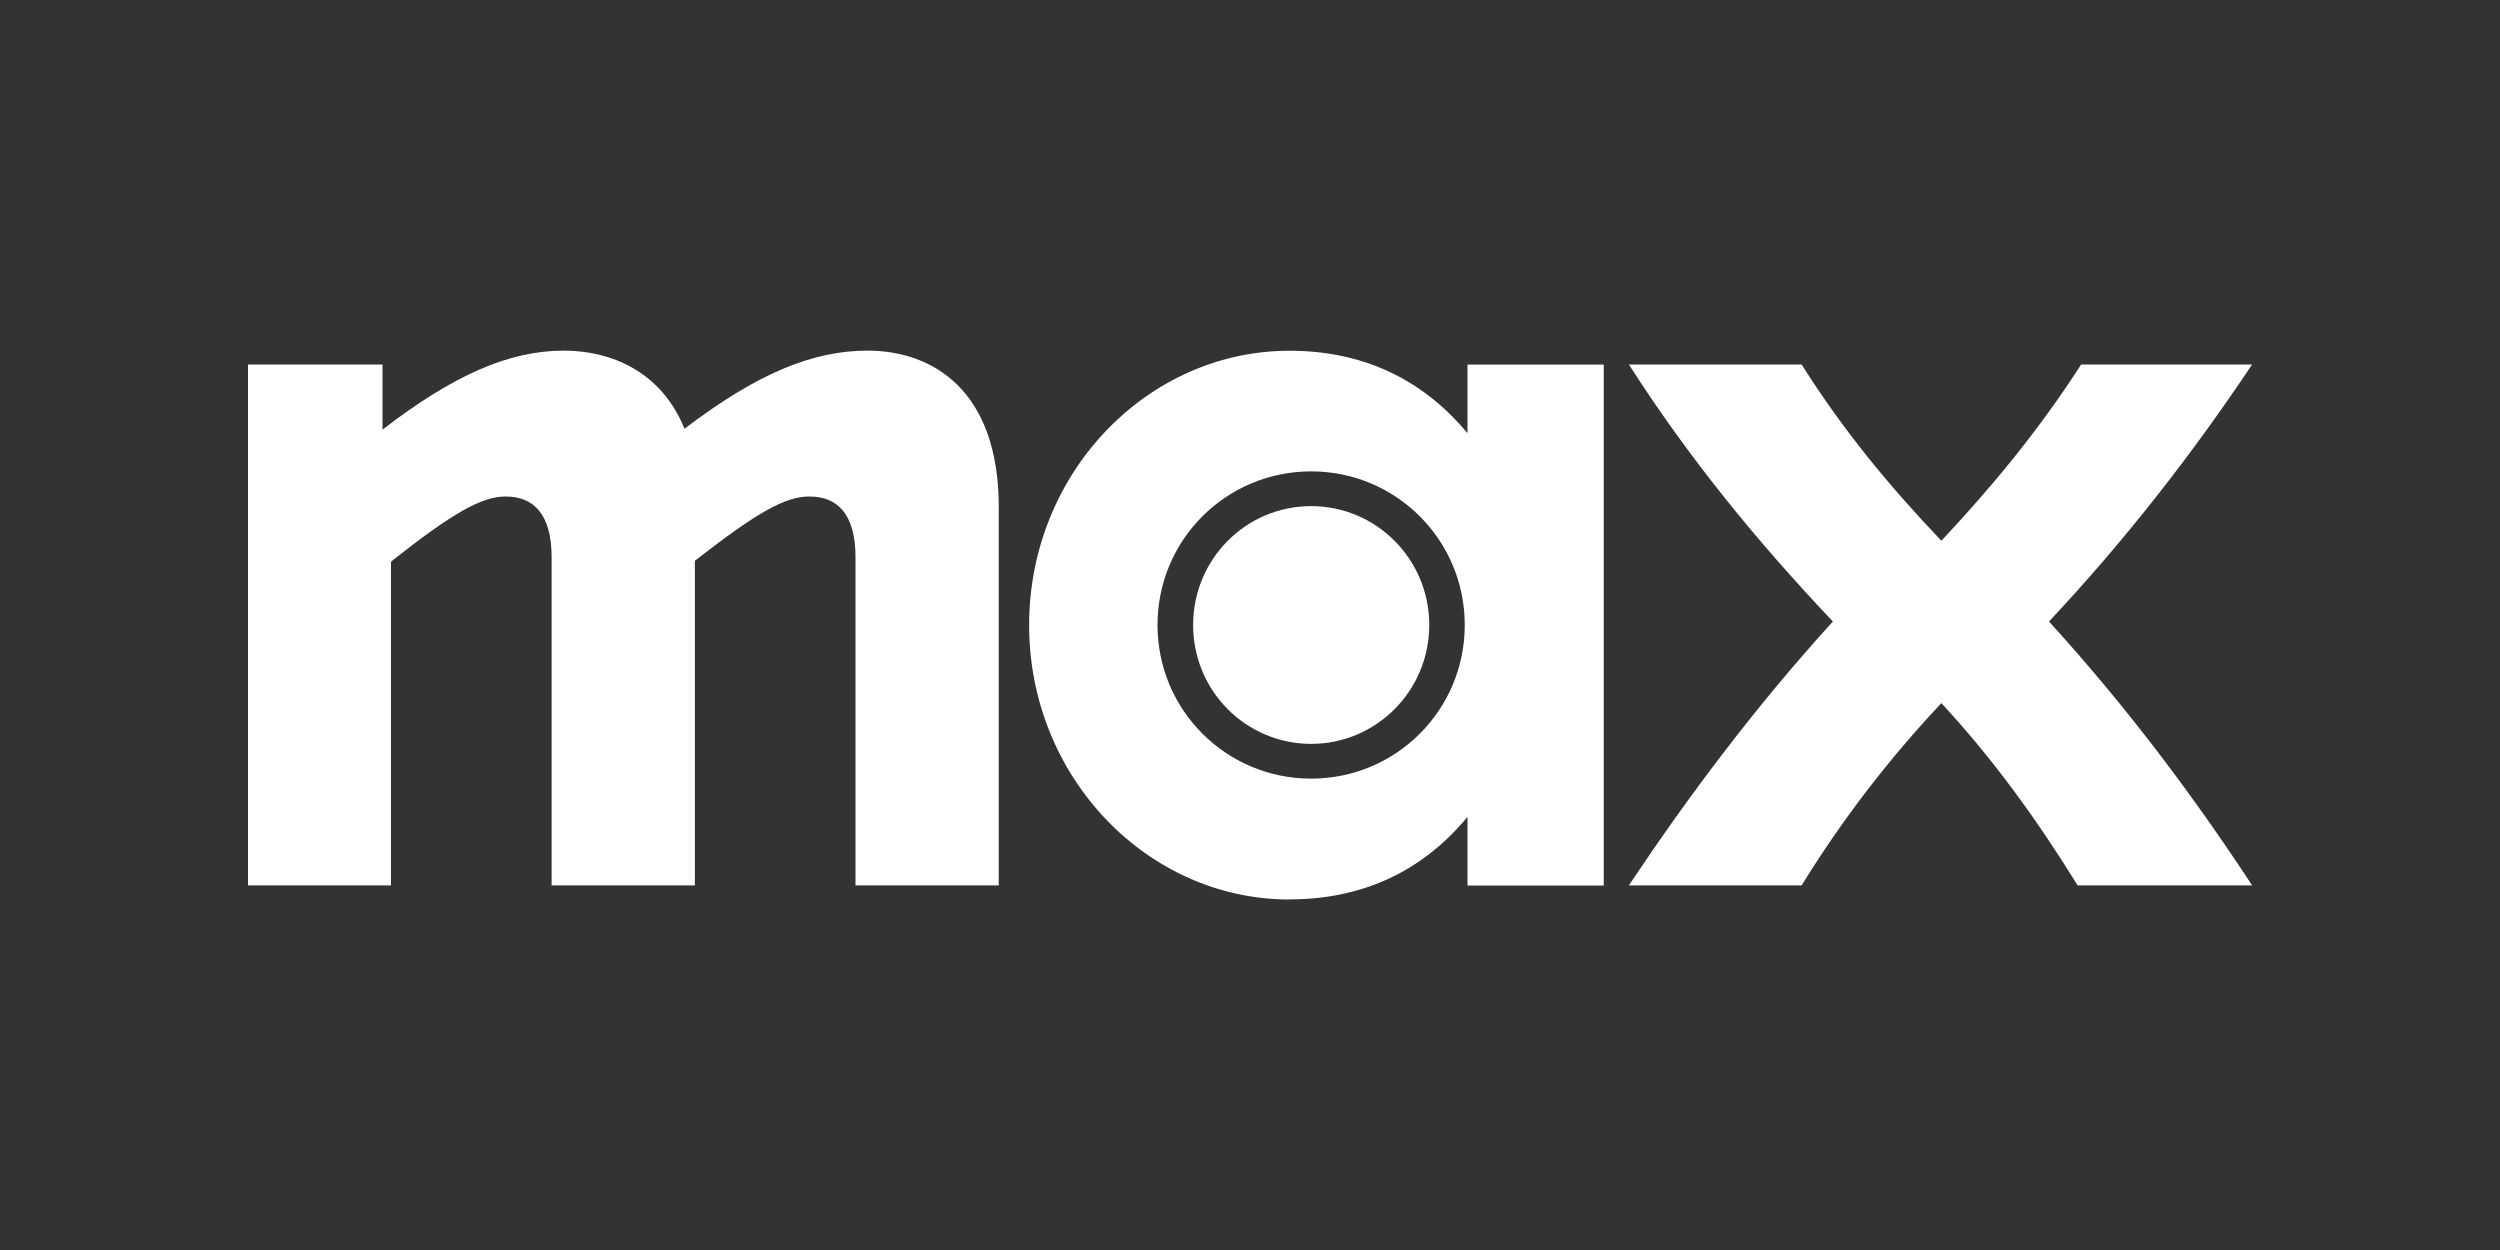 <?xml version="1.0" encoding="UTF-8"?>
<svg xmlns="http://www.w3.org/2000/svg" id="Capa_1" data-name="Capa 1" viewBox="0 0 200 100">
  <rect x="0" y="0" width="200" height="100" fill="#333333" stroke="none"/>
  <defs>
    <style>
      .cls-1 {
        fill: #fff;
      }
    </style>
  </defs>
  <g id="Max_Logo" data-name="Max Logo">
    <path id="x" class="cls-1" d="M130.31,70.83h13.82c3.26-5.28,6.94-10.07,11.18-14.58,4.17,4.51,7.64,9.31,10.9,14.58h13.96c-4.79-7.29-10-14.24-16.25-21.11,6.18-6.6,11.46-13.4,16.25-20.56h-13.68c-3.4,5.28-7.08,9.72-11.18,14.1-4.17-4.38-7.85-8.82-11.18-14.1h-13.82c4.72,7.36,10.07,13.96,16.32,20.56-6.25,6.87-11.6,14.03-16.32,21.11"></path>
    <path id="a" class="cls-1" d="M103.16,71.95c5.63,0,10.49-2.08,14.24-6.6v5.49h10.9V29.17h-10.9v5.49c-3.75-4.51-8.61-6.6-14.24-6.6-11.39,0-20.83,9.79-20.83,21.95s9.45,21.95,20.83,21.95M92.6,50c0-6.81,5.49-12.29,12.29-12.29s12.29,5.49,12.29,12.29-5.49,12.29-12.29,12.29-12.29-5.49-12.29-12.29M95.45,50c0,5.28,4.24,9.51,9.44,9.51s9.45-4.24,9.45-9.51-4.24-9.51-9.45-9.51-9.44,4.24-9.44,9.51"></path>
    <path id="m" class="cls-1" d="M19.82,70.83h11.46v-25.9c5-3.96,7.29-5.21,9.17-5.21,2.22,0,3.68,1.39,3.68,4.86v26.25h11.46v-25.97c5-3.89,7.22-5.14,9.17-5.14,2.22,0,3.68,1.39,3.68,4.86v26.25h11.46v-30.28c0-9.38-5.35-12.5-10.49-12.5-4.38,0-8.82,1.81-14.65,6.25-1.88-4.65-5.97-6.25-9.65-6.25-4.38,0-8.82,1.94-14.51,6.32v-5.21h-10.76v41.67Z"></path>
  </g>
</svg>
